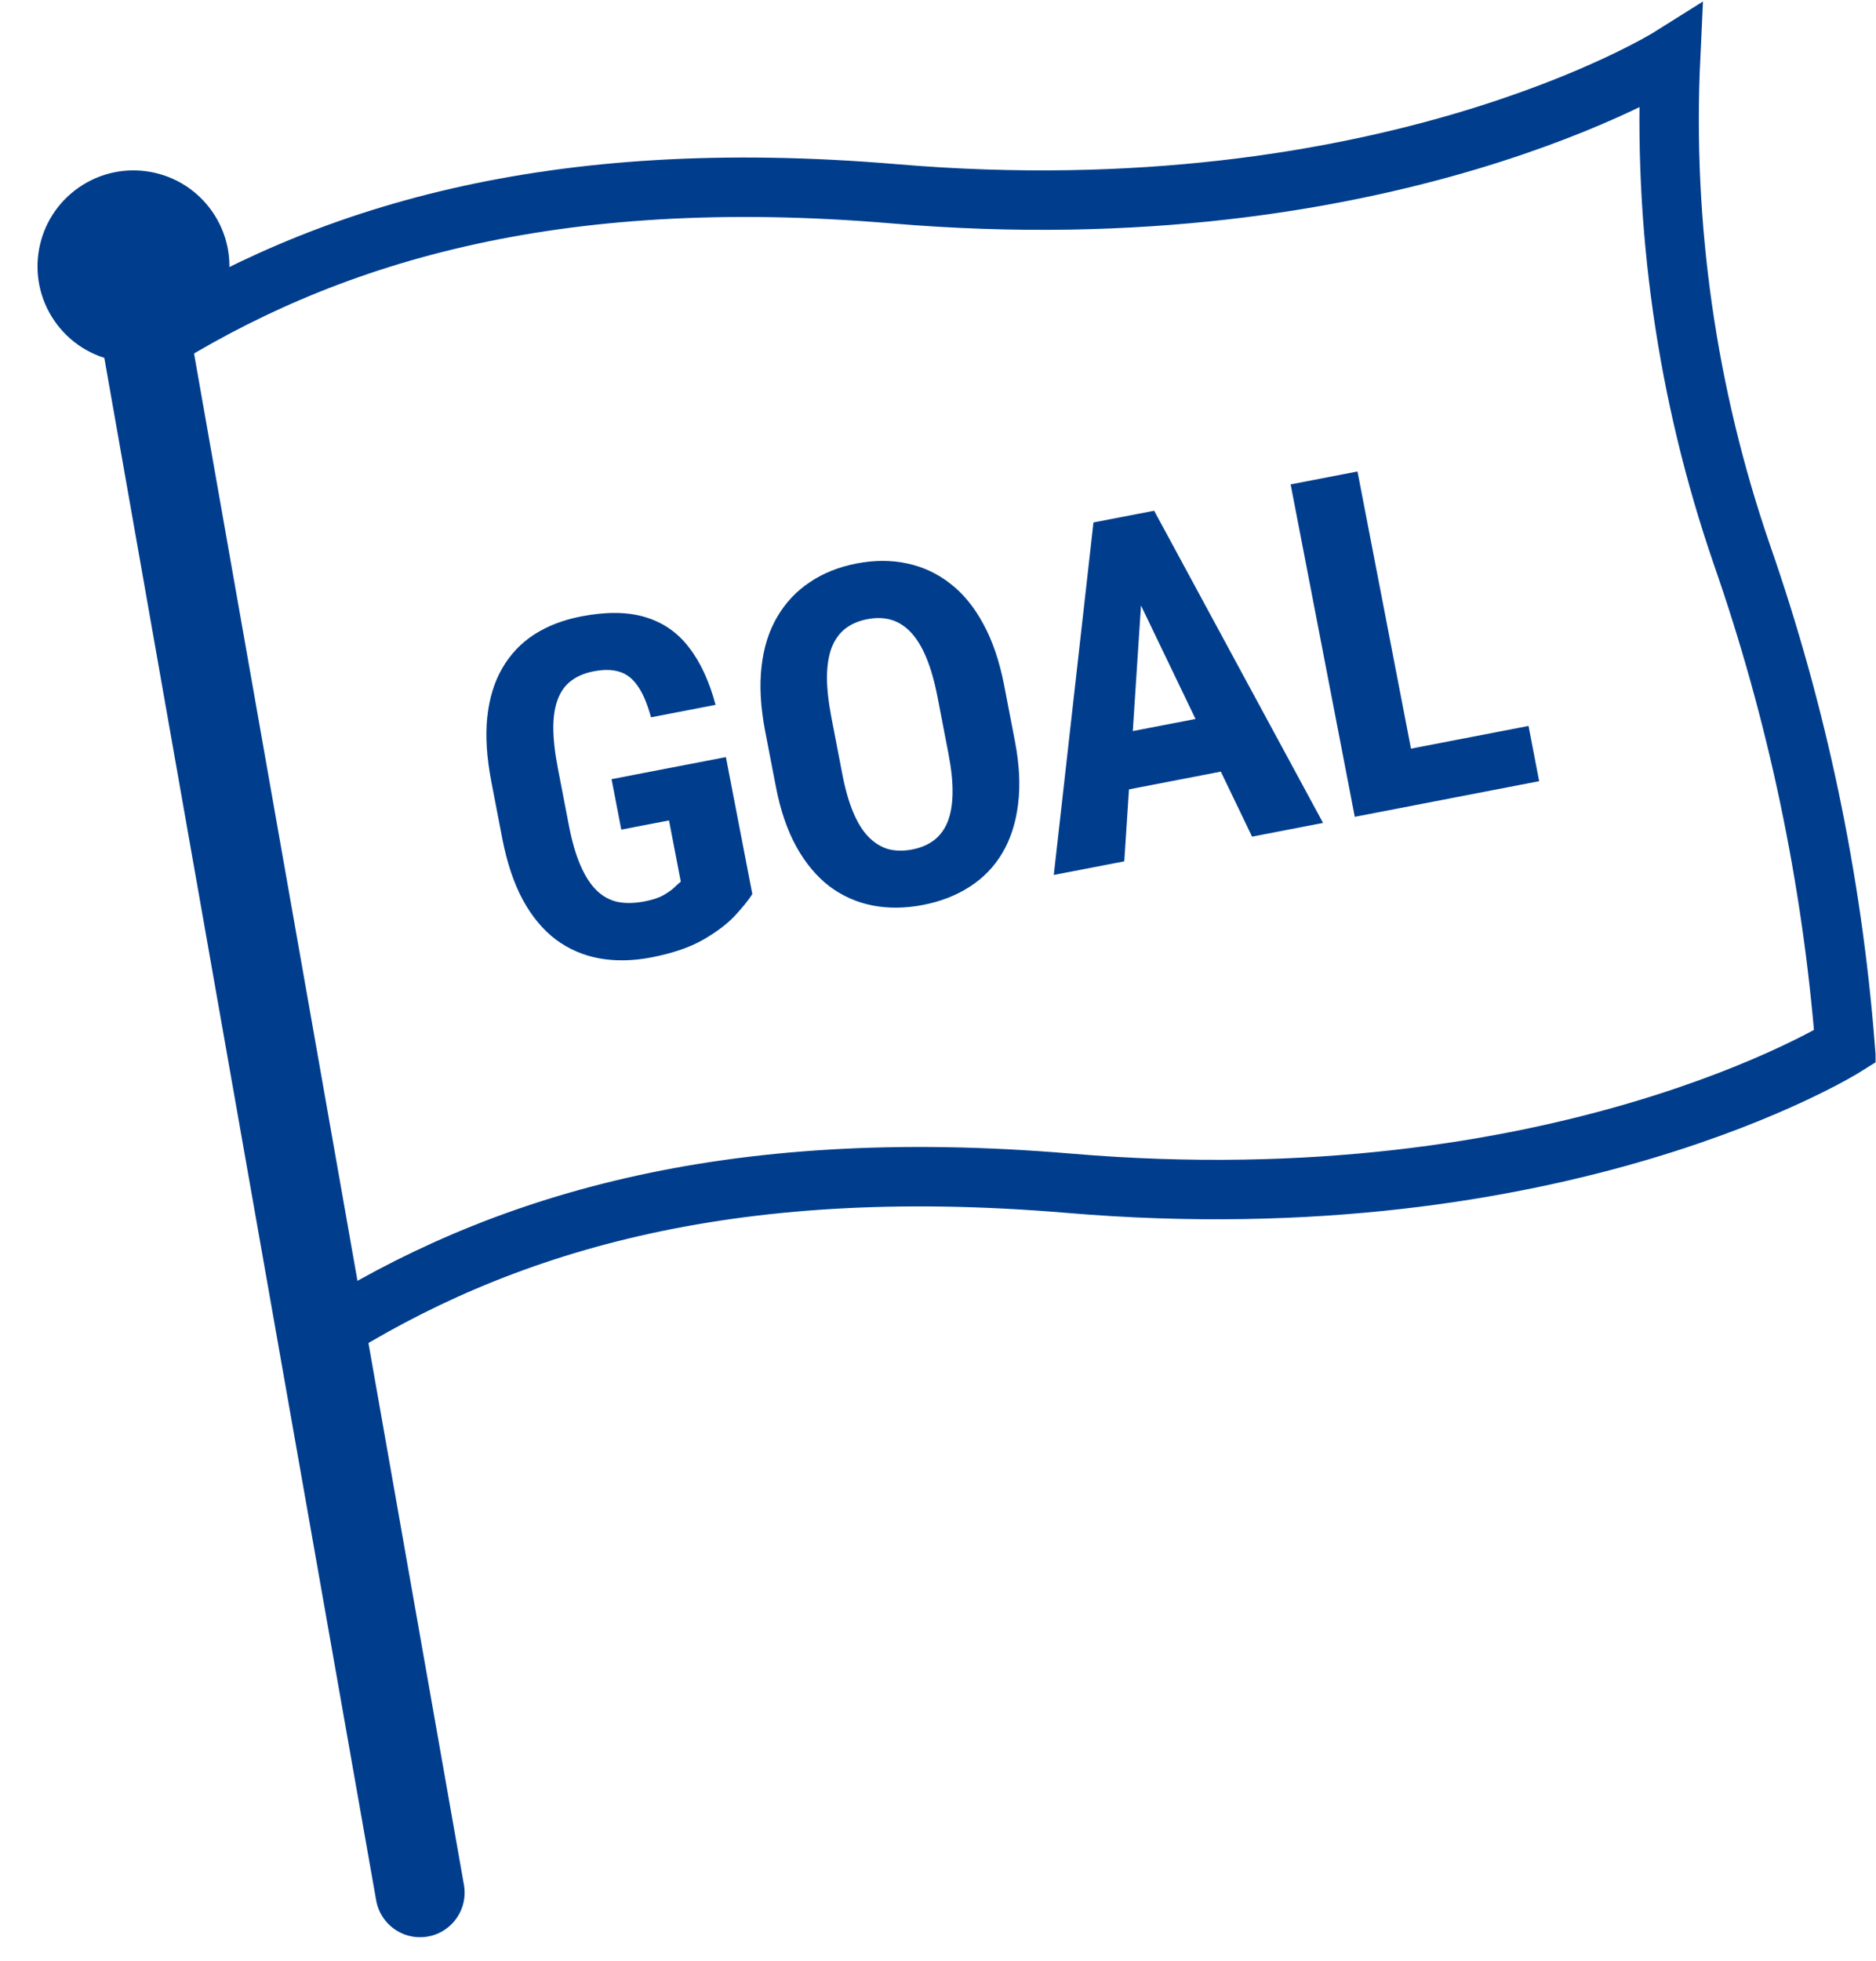 <svg width="67" height="70" viewBox="0 0 67 70" fill="none" xmlns="http://www.w3.org/2000/svg">
<g clip-path="url(#clip0_2099_4109)">
<path d="M5.273 12.386C11.563 8.395 19.666 5.88 31.949 6.919C49.522 8.406 59.665 2.032 59.665 2.032C59.381 8.051 60.241 14.068 62.199 19.766C64.182 25.445 65.426 31.356 65.898 37.352C65.898 37.352 55.755 43.726 38.182 42.239C25.899 41.2 17.796 43.715 11.506 47.707L5.273 12.386Z" stroke="#003E8D" stroke-width="2.122" stroke-miterlimit="10"/>
<path d="M5.273 12.386L15.002 67.561" stroke="#003E8D" stroke-width="3.183" stroke-miterlimit="10" stroke-linecap="round"/>
<path d="M6.713 12.331C8.271 11.256 8.663 9.122 7.588 7.564C6.513 6.006 4.379 5.614 2.821 6.689C1.263 7.764 0.871 9.898 1.946 11.456C3.021 13.014 5.155 13.405 6.713 12.331Z" fill="#003E8D"/>
<path d="M25.925 27.026L26.869 31.916C26.735 32.128 26.528 32.385 26.248 32.687C25.973 32.982 25.592 33.27 25.105 33.55C24.622 33.824 24.008 34.032 23.264 34.176C22.607 34.303 21.989 34.315 21.411 34.212C20.839 34.109 20.319 33.885 19.853 33.541C19.391 33.191 18.998 32.72 18.675 32.128C18.352 31.531 18.106 30.798 17.938 29.929L17.548 27.907C17.382 27.049 17.333 26.283 17.401 25.611C17.472 24.932 17.652 24.345 17.94 23.85C18.227 23.355 18.607 22.955 19.078 22.65C19.554 22.343 20.116 22.128 20.762 22.003C21.653 21.831 22.413 21.84 23.041 22.028C23.675 22.216 24.195 22.575 24.602 23.105C25.014 23.634 25.332 24.32 25.556 25.161L23.25 25.606C23.115 25.114 22.956 24.739 22.771 24.481C22.591 24.223 22.376 24.056 22.124 23.98C21.872 23.9 21.564 23.894 21.2 23.965C20.885 24.025 20.621 24.135 20.41 24.295C20.197 24.448 20.036 24.666 19.927 24.946C19.817 25.226 19.762 25.569 19.762 25.975C19.761 26.381 19.816 26.867 19.925 27.432L20.318 29.469C20.426 30.029 20.562 30.499 20.725 30.879C20.889 31.258 21.079 31.557 21.296 31.774C21.518 31.991 21.77 32.131 22.053 32.195C22.34 32.252 22.663 32.246 23.022 32.177C23.31 32.121 23.535 32.047 23.697 31.953C23.86 31.86 23.986 31.771 24.077 31.686C24.172 31.594 24.251 31.523 24.314 31.471L23.893 29.287L22.189 29.615L21.841 27.814L25.925 27.026ZM35.863 24.465L36.245 26.445C36.407 27.282 36.445 28.036 36.36 28.706C36.28 29.37 36.093 29.95 35.8 30.446C35.511 30.935 35.124 31.337 34.638 31.651C34.157 31.963 33.599 32.181 32.963 32.304C32.327 32.426 31.725 32.433 31.157 32.322C30.595 32.211 30.083 31.983 29.622 31.638C29.165 31.287 28.773 30.819 28.446 30.234C28.118 29.643 27.873 28.93 27.712 28.093L27.329 26.112C27.164 25.254 27.119 24.485 27.197 23.805C27.273 23.119 27.46 22.525 27.757 22.022C28.054 21.514 28.442 21.101 28.921 20.783C29.4 20.46 29.957 20.237 30.593 20.114C31.229 19.991 31.829 19.991 32.394 20.113C32.957 20.23 33.471 20.469 33.935 20.83C34.398 21.186 34.793 21.668 35.119 22.275C35.449 22.877 35.697 23.607 35.863 24.465ZM33.873 26.903L33.488 24.907C33.379 24.341 33.245 23.868 33.087 23.488C32.928 23.101 32.742 22.796 32.53 22.572C32.318 22.348 32.083 22.199 31.826 22.125C31.57 22.05 31.287 22.043 30.977 22.103C30.667 22.162 30.404 22.275 30.188 22.441C29.978 22.605 29.816 22.831 29.702 23.118C29.594 23.404 29.538 23.756 29.534 24.174C29.534 24.585 29.589 25.073 29.698 25.638L30.083 27.635C30.188 28.178 30.319 28.635 30.475 29.005C30.631 29.375 30.814 29.667 31.024 29.88C31.234 30.093 31.468 30.236 31.724 30.311C31.985 30.379 32.271 30.383 32.581 30.323C32.885 30.264 33.143 30.155 33.354 29.996C33.57 29.831 33.734 29.61 33.844 29.335C33.954 29.06 34.013 28.722 34.02 28.321C34.027 27.919 33.978 27.447 33.873 26.903ZM40.822 20.506L40.153 30.747L37.635 31.233L39.052 18.65L40.625 18.346L40.822 20.506ZM44.717 29.866L40.268 20.613L39.623 18.54L41.22 18.232L47.252 29.376L44.717 29.866ZM43.953 25.423L44.335 27.403L38.98 28.437L38.598 26.456L43.953 25.423ZM54.59 25.914L54.97 27.886L50.039 28.838L49.658 26.866L54.59 25.914ZM48.482 16.83L50.773 28.697L48.385 29.158L46.094 17.291L48.482 16.83Z" fill="#003E8D"/>
</g>
<defs>
<clipPath id="clip0_2099_4109">
<rect width="66.984" height="69.406" fill="white"/>
</clipPath>
</defs>
</svg>
